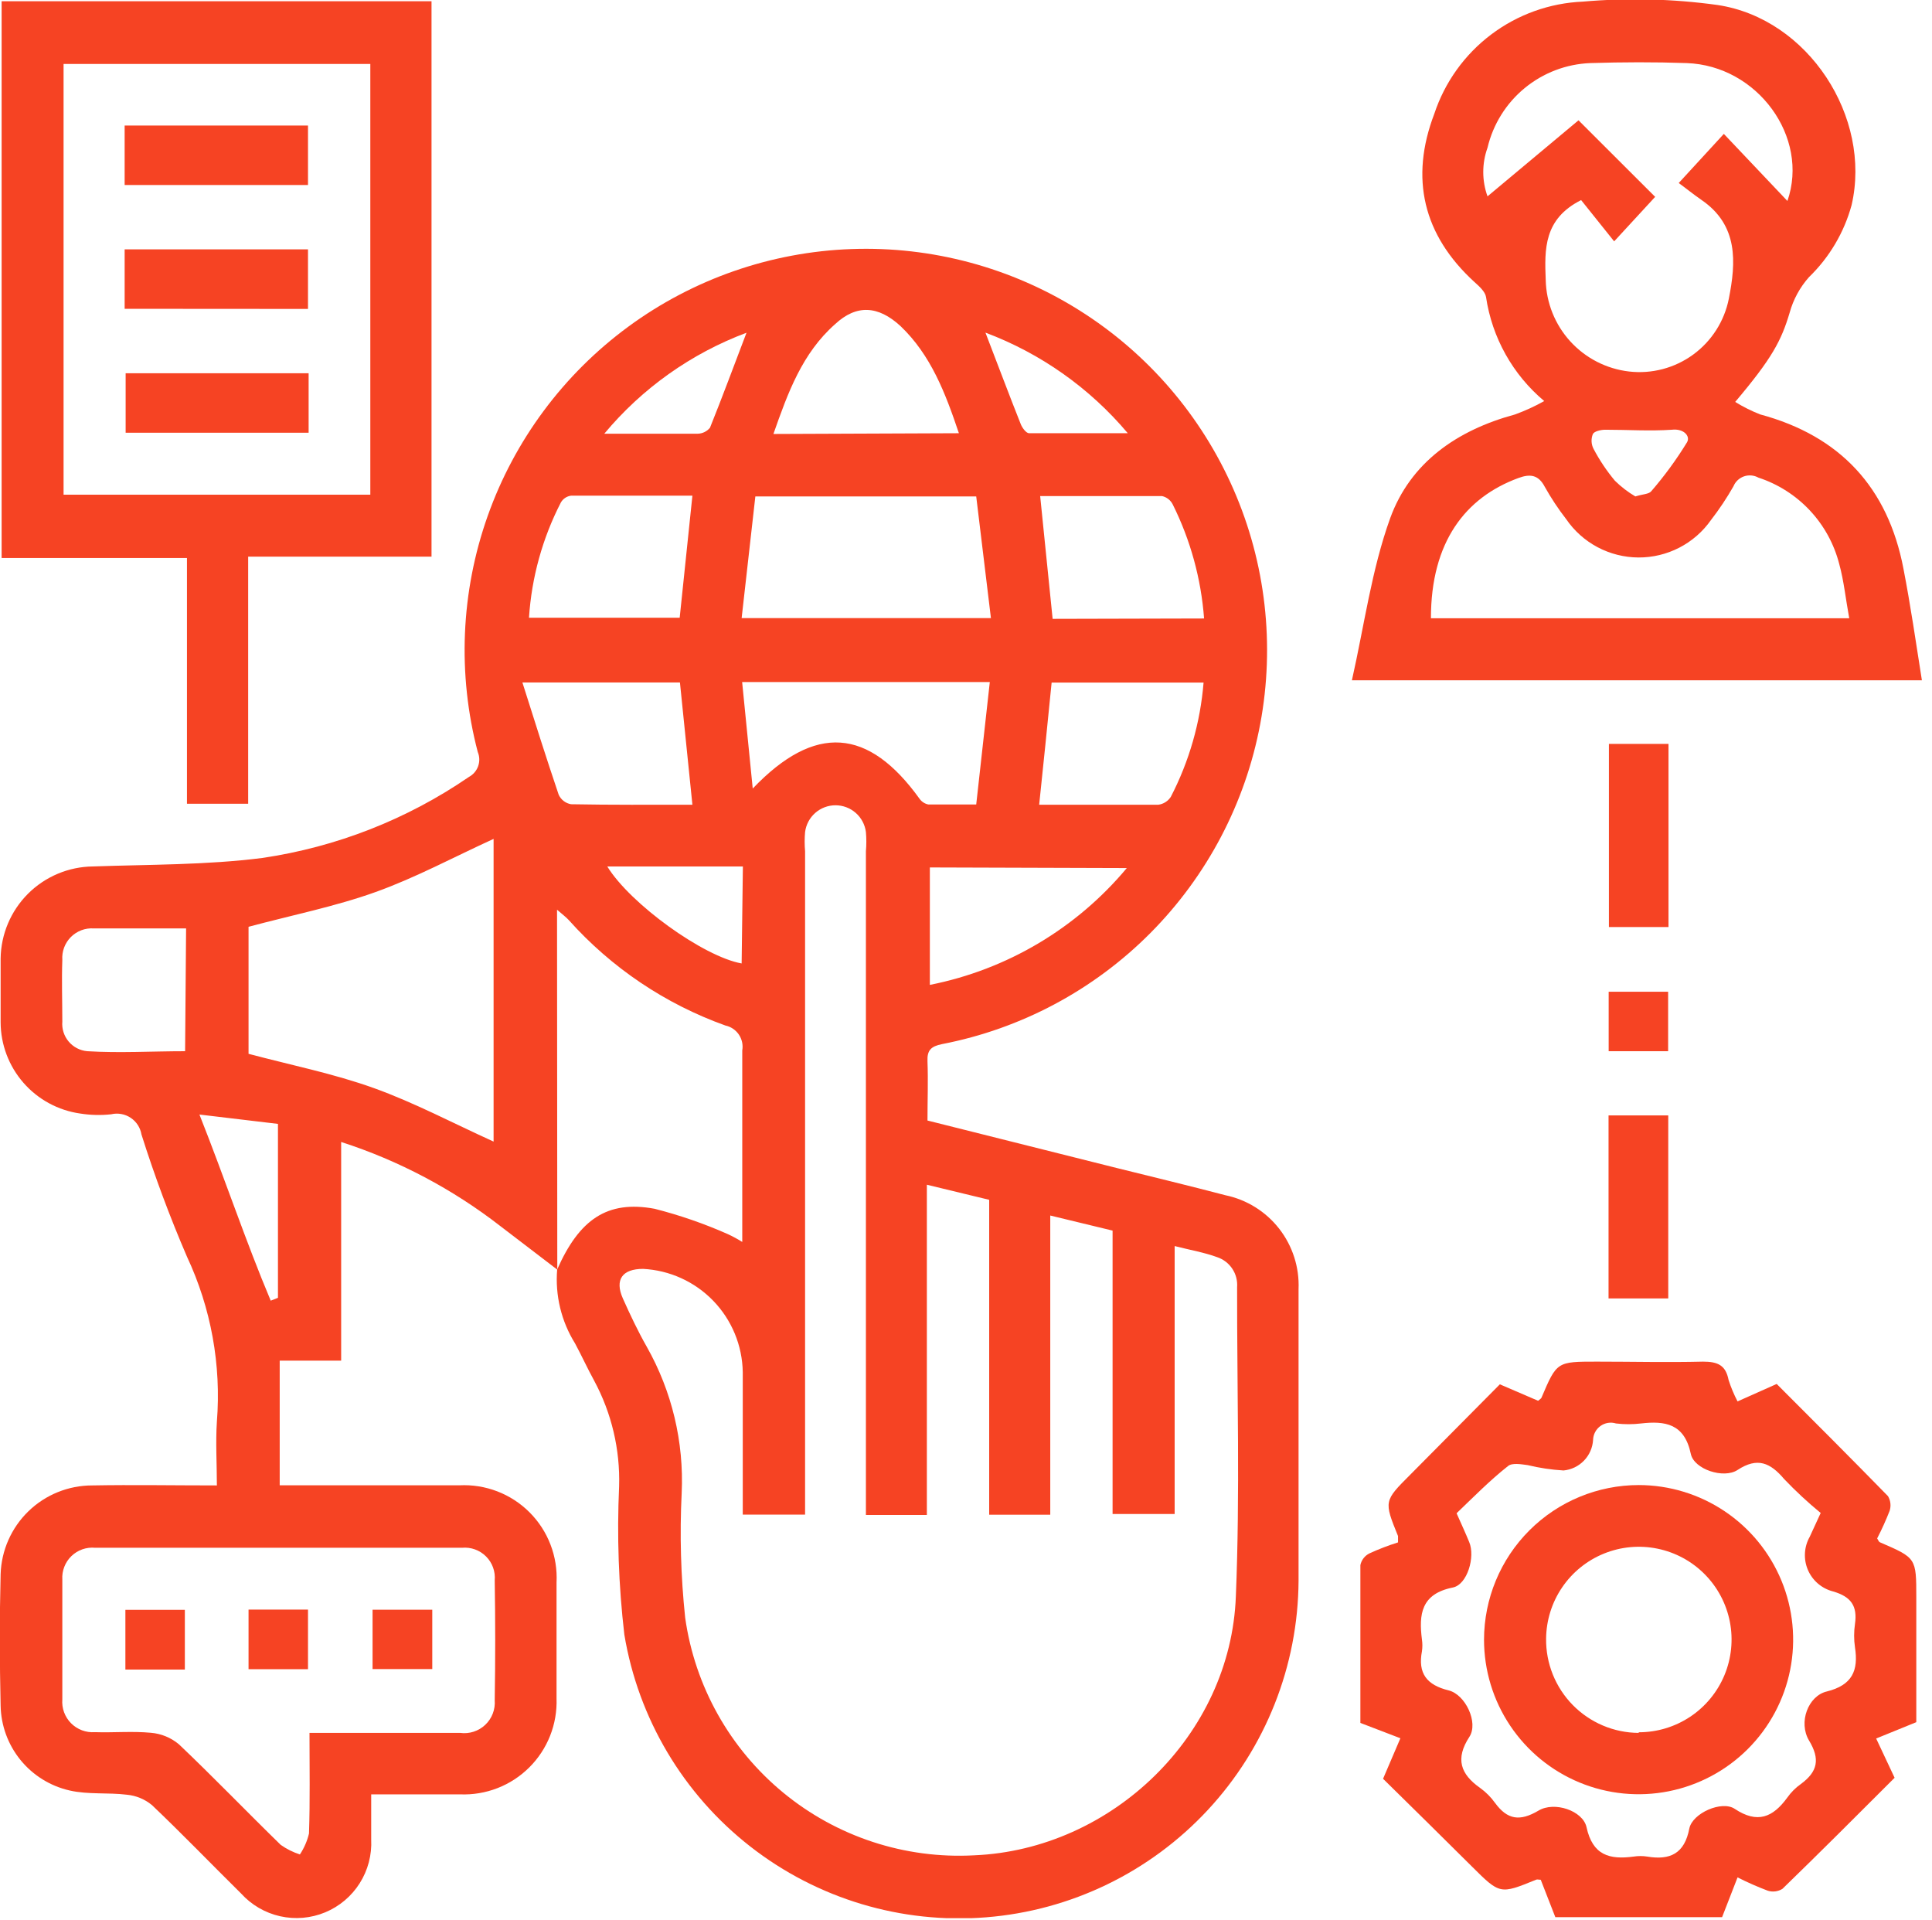 <?xml version="1.0" encoding="UTF-8"?> <svg xmlns="http://www.w3.org/2000/svg" width="155" height="154" viewBox="0 0 155 154" fill="none"> <g clip-path="url(#clip0_92505_215)"> <path d="M44.71 101.84L40.17 98.37C36.33 95.385 31.998 93.094 27.37 91.6V109.14H22.44V119.14H24C28.29 119.14 32.57 119.14 36.86 119.14C37.897 119.088 38.934 119.255 39.903 119.628C40.873 120.002 41.753 120.575 42.487 121.31C43.221 122.045 43.793 122.926 44.165 123.896C44.538 124.865 44.703 125.902 44.65 126.94C44.65 130.04 44.65 133.14 44.65 136.24C44.685 137.264 44.509 138.283 44.132 139.236C43.754 140.188 43.185 141.052 42.458 141.774C41.731 142.496 40.864 143.06 39.909 143.431C38.954 143.802 37.933 143.972 36.91 143.93C34.6 143.93 32.28 143.93 29.78 143.93V147.55C29.842 148.786 29.521 150.012 28.86 151.058C28.198 152.104 27.23 152.921 26.086 153.395C24.943 153.869 23.681 153.978 22.473 153.707C21.265 153.436 20.171 152.798 19.34 151.88C16.95 149.52 14.62 147.1 12.19 144.79C11.621 144.32 10.924 144.031 10.19 143.96C8.67 143.77 7.07 143.96 5.59 143.62C4.037 143.269 2.648 142.407 1.643 141.172C0.639 139.937 0.078 138.401 0.05 136.81C-0.03 133.3 -0.04 129.81 0.05 126.27C0.11 124.361 0.91 122.55 2.282 121.221C3.654 119.892 5.49 119.149 7.4 119.15C10.65 119.09 13.9 119.15 17.4 119.15C17.4 117.4 17.29 115.71 17.4 114.04C17.762 109.493 16.934 104.93 15 100.8C13.62 97.597 12.402 94.326 11.35 91C11.305 90.73 11.205 90.472 11.057 90.242C10.908 90.012 10.714 89.815 10.486 89.663C10.258 89.511 10.002 89.407 9.732 89.359C9.463 89.31 9.186 89.317 8.92 89.38C8.094 89.47 7.26 89.45 6.44 89.32C4.673 89.072 3.054 88.196 1.88 86.851C0.706 85.507 0.057 83.784 0.05 82C0.05 80.3 0.05 78.59 0.05 76.89C0.076 74.935 0.866 73.067 2.25 71.686C3.635 70.305 5.505 69.521 7.46 69.5C11.99 69.34 16.56 69.39 21.04 68.82C26.99 67.946 32.661 65.723 37.62 62.32C37.965 62.134 38.229 61.827 38.361 61.457C38.492 61.087 38.481 60.682 38.33 60.32C36.69 54.075 36.967 47.481 39.123 41.395C41.279 35.31 45.216 30.013 50.422 26.193C55.627 22.374 61.861 20.208 68.313 19.977C74.766 19.746 81.138 21.46 86.604 24.898C92.069 28.336 96.374 33.337 98.96 39.253C101.546 45.169 102.293 51.727 101.105 58.073C99.916 64.419 96.846 70.261 92.294 74.84C87.743 79.419 81.919 82.523 75.58 83.75C74.69 83.93 74.37 84.24 74.41 85.14C74.47 86.68 74.41 88.23 74.41 89.88L89.6 93.69C92.5 94.41 95.41 95.11 98.3 95.87C100.015 96.224 101.549 97.177 102.626 98.559C103.703 99.94 104.254 101.66 104.18 103.41C104.18 111.21 104.18 119.01 104.18 126.81C104.14 133.629 101.542 140.186 96.9 145.182C92.259 150.179 85.911 153.251 79.113 153.793C72.315 154.335 65.561 152.306 60.187 148.107C54.813 143.909 51.21 137.847 50.09 131.12C49.629 127.171 49.489 123.191 49.67 119.22C49.758 116.27 49.068 113.349 47.67 110.75C47.12 109.75 46.67 108.75 46.13 107.75C45.031 105.981 44.53 103.905 44.7 101.83C46.47 97.83 48.7 96.25 52.52 96.96C54.537 97.474 56.507 98.156 58.41 99C58.802 99.183 59.183 99.39 59.55 99.62C59.55 94.36 59.55 89.31 59.55 84.26C59.627 83.817 59.53 83.361 59.278 82.988C59.026 82.615 58.64 82.354 58.2 82.26C53.37 80.532 49.049 77.624 45.63 73.8C45.39 73.54 45.09 73.32 44.69 72.97L44.71 101.84ZM69.47 121.52V68.28C69.515 67.767 69.515 67.252 69.47 66.74C69.394 66.147 69.104 65.601 68.655 65.206C68.206 64.811 67.628 64.593 67.03 64.593C66.432 64.593 65.854 64.811 65.405 65.206C64.956 65.601 64.666 66.147 64.59 66.74C64.545 67.252 64.545 67.767 64.59 68.28V121.49H59.59V115.8C59.59 113.88 59.59 111.97 59.59 110.06C59.555 107.923 58.709 105.879 57.224 104.341C55.738 102.804 53.725 101.889 51.59 101.78C49.93 101.78 49.3 102.64 49.97 104.15C50.56 105.47 51.18 106.78 51.89 108.03C53.908 111.599 54.878 115.664 54.69 119.76C54.525 123.095 54.619 126.439 54.97 129.76C55.745 135.262 58.557 140.273 62.849 143.803C67.141 147.332 72.601 149.122 78.15 148.82C89.21 148.36 98.74 139.18 99.15 128.04C99.49 119.79 99.24 111.51 99.25 103.25C99.29 102.727 99.155 102.206 98.865 101.77C98.575 101.333 98.147 101.006 97.65 100.84C96.65 100.47 95.5 100.27 94.24 99.95V121.44H89.26V98.71L84.26 97.5V121.5H79.36V96.24L74.36 95.03V121.52H69.47ZM24.83 139H26.69C30.1 139 33.51 139 36.92 139C37.282 139.049 37.651 139.016 37.999 138.904C38.347 138.792 38.665 138.603 38.931 138.352C39.197 138.101 39.403 137.793 39.534 137.452C39.665 137.111 39.718 136.744 39.69 136.38C39.743 133.173 39.743 129.97 39.69 126.77C39.722 126.418 39.677 126.063 39.556 125.73C39.436 125.398 39.244 125.096 38.994 124.846C38.744 124.596 38.442 124.404 38.109 124.283C37.777 124.163 37.422 124.118 37.07 124.15C27.263 124.15 17.45 124.15 7.63 124.15C7.283 124.117 6.934 124.16 6.605 124.276C6.277 124.392 5.978 124.577 5.728 124.819C5.478 125.061 5.283 125.355 5.158 125.68C5.032 126.004 4.978 126.352 5 126.7C5 129.9 5 133.11 5 136.31C4.972 136.661 5.019 137.014 5.14 137.344C5.261 137.675 5.452 137.975 5.7 138.225C5.948 138.475 6.247 138.668 6.577 138.792C6.906 138.915 7.259 138.966 7.61 138.94C9.11 138.99 10.61 138.85 12.1 138.99C12.932 139.057 13.722 139.382 14.36 139.92C17.13 142.55 19.78 145.31 22.52 147.98C22.991 148.313 23.511 148.573 24.06 148.75C24.4 148.237 24.647 147.668 24.79 147.07C24.88 144.44 24.83 141.81 24.83 139ZM39.6 91.57V67.29C36.42 68.74 33.37 70.39 30.14 71.55C26.91 72.71 23.41 73.41 19.94 74.34V84.53C23.37 85.44 26.77 86.12 30 87.28C33.23 88.44 36.38 90.11 39.6 91.57ZM78.32 39.82H60.6L59.5 49.58H79.5L78.32 39.82ZM60.39 63.25C65.39 58.02 69.68 58.38 73.78 64.08C73.948 64.314 74.198 64.474 74.48 64.53C75.69 64.53 76.91 64.53 78.32 64.53C78.7 61.16 79.05 57.97 79.41 54.71H59.54L60.39 63.25ZM55.55 64.55L54.55 54.74H41.91C42.91 57.91 43.84 60.84 44.82 63.74C44.91 63.941 45.048 64.117 45.223 64.251C45.397 64.385 45.602 64.474 45.82 64.51C49 64.57 52.25 64.55 55.55 64.55ZM55.55 39.76C52.29 39.76 49.05 39.76 45.81 39.76C45.643 39.782 45.483 39.843 45.343 39.936C45.202 40.03 45.085 40.154 45 40.3C43.52 43.174 42.648 46.323 42.44 49.55H54.53L55.55 39.76ZM96.6 49.61C96.363 46.429 95.511 43.325 94.09 40.47C94.005 40.298 93.883 40.148 93.733 40.03C93.582 39.913 93.407 39.83 93.22 39.79C89.98 39.79 86.73 39.79 83.45 39.79C83.79 43.16 84.12 46.37 84.45 49.64L96.6 49.61ZM96.6 54.75H84.37C84.04 58.06 83.72 61.25 83.37 64.55C86.66 64.55 89.79 64.55 92.93 64.55C93.132 64.523 93.326 64.453 93.499 64.344C93.671 64.235 93.818 64.091 93.93 63.92C95.407 61.068 96.301 57.951 96.56 54.75H96.6ZM76.93 34.75C75.84 31.51 74.68 28.48 72.25 26.16C70.45 24.5 68.71 24.41 67 26C64.36 28.33 63.21 31.5 62.05 34.81L76.93 34.75ZM14.93 74.47C12.35 74.47 9.93 74.47 7.52 74.47C7.182 74.448 6.844 74.498 6.527 74.617C6.211 74.737 5.924 74.923 5.685 75.162C5.446 75.402 5.262 75.69 5.143 76.007C5.025 76.324 4.976 76.662 5 77C4.94 78.65 5 80.3 5 81.94C4.95 82.521 5.133 83.097 5.508 83.544C5.883 83.99 6.419 84.269 7 84.32C9.6 84.48 12.21 84.32 14.85 84.32L14.93 74.47ZM74.6 69.58V79C80.784 77.777 86.361 74.469 90.4 69.63L74.6 69.58ZM59.6 69.5H48.72C50.56 72.5 56.44 76.74 59.5 77.28L59.6 69.5ZM21.72 104.33L22.3 104.1V90.15L16 89.4C18.06 94.59 19.7 99.54 21.72 104.33ZM79.06 26.68C80.06 29.27 80.96 31.68 81.9 34.04C82.02 34.33 82.33 34.75 82.56 34.75C85.09 34.75 87.62 34.75 90.48 34.75C87.429 31.125 83.496 28.345 79.06 26.68ZM48.48 34.79C51.24 34.79 53.6 34.79 55.96 34.79C56.151 34.788 56.34 34.744 56.513 34.661C56.686 34.578 56.839 34.458 56.96 34.31C57.96 31.83 58.89 29.31 59.89 26.69C55.448 28.354 51.516 31.145 48.48 34.79Z" fill="#F64323"></path> <path d="M139.21 32.24C139.846 32.632 140.515 32.967 141.21 33.24C147.64 34.97 151.47 39.12 152.71 45.62C153.28 48.56 153.71 51.52 154.19 54.57H108.46C109.46 50.13 110.04 45.7 111.53 41.57C113.15 37.11 116.88 34.51 121.53 33.25C122.345 32.955 123.134 32.594 123.89 32.17C121.365 30.052 119.703 27.081 119.22 23.82C119.15 23.39 118.67 22.96 118.3 22.63C114.16 18.85 113.1 14.29 115.07 9.13C115.908 6.597 117.498 4.38 119.627 2.772C121.756 1.164 124.324 0.243 126.99 0.13C130.589 -0.185 134.211 -0.095 137.79 0.4C145.08 1.49 150.18 9.4 148.55 16.45C147.949 18.649 146.768 20.645 145.13 22.23C144.402 23.049 143.871 24.024 143.58 25.08C142.91 27.33 142.17 28.74 139.21 32.24ZM126.64 9.65L132.79 15.79L129.5 19.36L126.85 16.05C123.85 17.56 123.91 19.98 124.01 22.46C124.051 24.285 124.751 26.034 125.981 27.383C127.21 28.732 128.887 29.591 130.7 29.8C132.523 30.009 134.358 29.524 135.84 28.442C137.322 27.36 138.343 25.76 138.7 23.96C139.28 21.03 139.47 18.07 136.51 16.04C135.83 15.57 135.18 15.04 134.68 14.68L138.3 10.74L143.4 16.12C145.18 11 141 5.26 135.32 5.06C132.74 4.97 130.16 4.98 127.58 5.06C125.654 5.137 123.805 5.843 122.317 7.069C120.83 8.295 119.784 9.974 119.34 11.85C118.885 13.11 118.885 14.49 119.34 15.75L126.64 9.65ZM148.36 49.59C148.08 48.08 147.93 46.59 147.56 45.25C147.149 43.641 146.34 42.161 145.205 40.948C144.071 39.735 142.648 38.828 141.07 38.31C140.895 38.213 140.701 38.155 140.502 38.138C140.303 38.121 140.102 38.146 139.913 38.212C139.724 38.278 139.552 38.384 139.406 38.521C139.261 38.659 139.146 38.825 139.07 39.01C138.534 39.952 137.933 40.854 137.27 41.71C136.614 42.645 135.741 43.407 134.726 43.93C133.71 44.454 132.584 44.724 131.442 44.717C130.3 44.71 129.176 44.426 128.167 43.891C127.159 43.355 126.295 42.583 125.65 41.64C125.017 40.824 124.446 39.961 123.94 39.06C123.42 38.06 122.74 38 121.8 38.35C117.57 39.91 114.8 43.46 114.8 49.59H148.36ZM131.2 39.82C131.81 39.63 132.28 39.64 132.47 39.41C133.537 38.178 134.5 36.861 135.35 35.47C135.63 34.97 135.07 34.36 134.13 34.47C132.36 34.59 130.57 34.47 128.79 34.47C128.44 34.47 127.9 34.59 127.79 34.82C127.713 35.011 127.679 35.216 127.689 35.422C127.699 35.627 127.754 35.828 127.85 36.01C128.329 36.918 128.902 37.773 129.56 38.56C130.053 39.046 130.604 39.469 131.2 39.82Z" fill="#F64323"></path> <path d="M0.13 0.1H34.62V44.65H19.91V64.47H15V44.76H0.13V0.1ZM29.71 39.68V5.13H5.1V39.68H29.71Z" fill="#F64323"></path> <path d="M139.4 112.41L142.54 111.01C145.54 114.01 148.54 117.01 151.47 120.01C151.574 120.186 151.64 120.382 151.662 120.586C151.685 120.789 151.663 120.995 151.6 121.19C151.305 121.943 150.971 122.681 150.6 123.4C150.7 123.56 150.74 123.68 150.82 123.71C153.74 124.97 153.74 124.96 153.74 128.14V138.14L150.52 139.45L152 142.6C149 145.6 146 148.6 143 151.51C142.827 151.617 142.633 151.686 142.431 151.712C142.229 151.738 142.024 151.72 141.83 151.66C141.001 151.347 140.19 150.99 139.4 150.59L138.16 153.78H124.78L123.61 150.78C123.43 150.78 123.32 150.73 123.23 150.78C120.33 151.96 120.34 151.96 118.05 149.68C115.76 147.4 113.35 145.03 110.96 142.68L112.35 139.43L109.14 138.2C109.14 134 109.14 129.77 109.14 125.54C109.182 125.338 109.27 125.148 109.397 124.986C109.523 124.823 109.685 124.691 109.87 124.6C110.614 124.259 111.379 123.965 112.16 123.72C112.16 123.5 112.16 123.33 112.16 123.21C111.02 120.4 111.03 120.4 113.16 118.27L120.33 111.04L123.4 112.36C123.53 112.24 123.64 112.19 123.67 112.11C124.9 109.22 124.9 109.22 128.11 109.22C130.95 109.22 133.8 109.29 136.63 109.22C137.82 109.22 138.45 109.51 138.68 110.69C138.87 111.283 139.111 111.858 139.4 112.41ZM116.87 121.41C117.26 122.29 117.58 122.98 117.87 123.69C118.37 124.86 117.73 127.11 116.55 127.34C114.01 127.85 113.82 129.49 114.08 131.52C114.125 131.828 114.125 132.141 114.08 132.45C113.74 134.22 114.46 135.16 116.22 135.59C117.58 135.93 118.62 138.18 117.89 139.31C116.73 141.08 117.18 142.31 118.74 143.41C119.202 143.742 119.607 144.147 119.94 144.61C120.94 145.98 121.94 146.11 123.42 145.24C124.7 144.46 126.98 145.24 127.28 146.55C127.77 148.83 129.14 149.18 131.07 148.92C131.428 148.865 131.792 148.865 132.15 148.92C133.99 149.23 135.15 148.68 135.53 146.67C135.78 145.44 138.13 144.4 139.17 145.09C141 146.31 142.24 145.77 143.39 144.19C143.688 143.767 144.057 143.398 144.48 143.1C145.84 142.1 146.03 141.1 145.14 139.62C144.25 138.14 145.08 136.03 146.55 135.68C148.61 135.17 149.11 134 148.82 132.13C148.73 131.513 148.73 130.886 148.82 130.27C149.03 128.82 148.51 128.07 147.05 127.65C146.605 127.534 146.192 127.318 145.843 127.018C145.495 126.718 145.22 126.341 145.04 125.918C144.861 125.495 144.781 125.036 144.807 124.577C144.832 124.117 144.964 123.67 145.19 123.27L146.07 121.36C145.039 120.514 144.06 119.605 143.14 118.64C142.03 117.33 141 116.86 139.4 117.91C138.29 118.64 135.91 117.86 135.65 116.62C135.14 114.18 133.58 113.96 131.65 114.18C130.986 114.259 130.314 114.259 129.65 114.18C129.441 114.115 129.22 114.099 129.004 114.134C128.789 114.168 128.584 114.252 128.406 114.379C128.227 114.506 128.081 114.672 127.978 114.865C127.874 115.057 127.817 115.271 127.81 115.49C127.774 116.115 127.516 116.708 127.081 117.159C126.646 117.61 126.064 117.891 125.44 117.95C124.469 117.893 123.505 117.749 122.56 117.52C122.03 117.45 121.31 117.32 120.98 117.6C119.52 118.75 118.22 120.08 116.87 121.37V121.41Z" fill="#F64323"></path> <path d="M129.08 59.67H133.86V74.36H129.08V59.67Z" fill="#F64323"></path> <path d="M133.84 104.15H129.05V89.47H133.84V104.15Z" fill="#F64323"></path> <path d="M133.83 84.32H129.06V79.55H133.83V84.32Z" fill="#F64323"></path> <path d="M14.83 133.92H10.06V129.13H14.83V133.92Z" fill="#F64323"></path> <path d="M19.94 133.89V129.11H24.71V133.89H19.94Z" fill="#F64323"></path> <path d="M34.68 129.12V133.88H29.89V129.12H34.68Z" fill="#F64323"></path> <path d="M24.76 29.94V34.71H10.08V29.94H24.76Z" fill="#F64323"></path> <path d="M10 24.77V20H24.71V24.78L10 24.77Z" fill="#F64323"></path> <path d="M10 14.84V10.07H24.71V14.84H10Z" fill="#F64323"></path> <path d="M131.48 119.12C133.931 119.124 136.326 119.854 138.363 121.219C140.399 122.583 141.985 124.521 142.921 126.786C143.857 129.052 144.1 131.544 143.62 133.948C143.14 136.352 141.959 138.559 140.225 140.292C138.491 142.024 136.282 143.204 133.878 143.682C131.474 144.16 128.982 143.915 126.717 142.977C124.452 142.04 122.516 140.452 121.153 138.414C119.79 136.377 119.062 133.981 119.06 131.53C119.063 128.238 120.372 125.081 122.701 122.754C125.03 120.427 128.188 119.12 131.48 119.12ZM131.48 138.95C132.949 138.95 134.384 138.515 135.606 137.701C136.828 136.886 137.782 135.729 138.347 134.373C138.912 133.018 139.063 131.525 138.782 130.084C138.5 128.643 137.799 127.317 136.765 126.274C135.732 125.231 134.413 124.517 132.974 124.222C131.535 123.927 130.042 124.064 128.681 124.617C127.32 125.169 126.154 126.112 125.328 127.326C124.502 128.54 124.054 129.972 124.04 131.44C124.028 132.424 124.211 133.401 124.578 134.315C124.945 135.228 125.489 136.06 126.178 136.763C126.868 137.465 127.689 138.025 128.596 138.409C129.502 138.793 130.476 138.994 131.46 139L131.48 138.95Z" fill="#F64323"></path> </g> <defs> <clipPath id="clip0_92505_215"> <rect width="154.19" height="153.86" fill="white"></rect> </clipPath> </defs> </svg> 